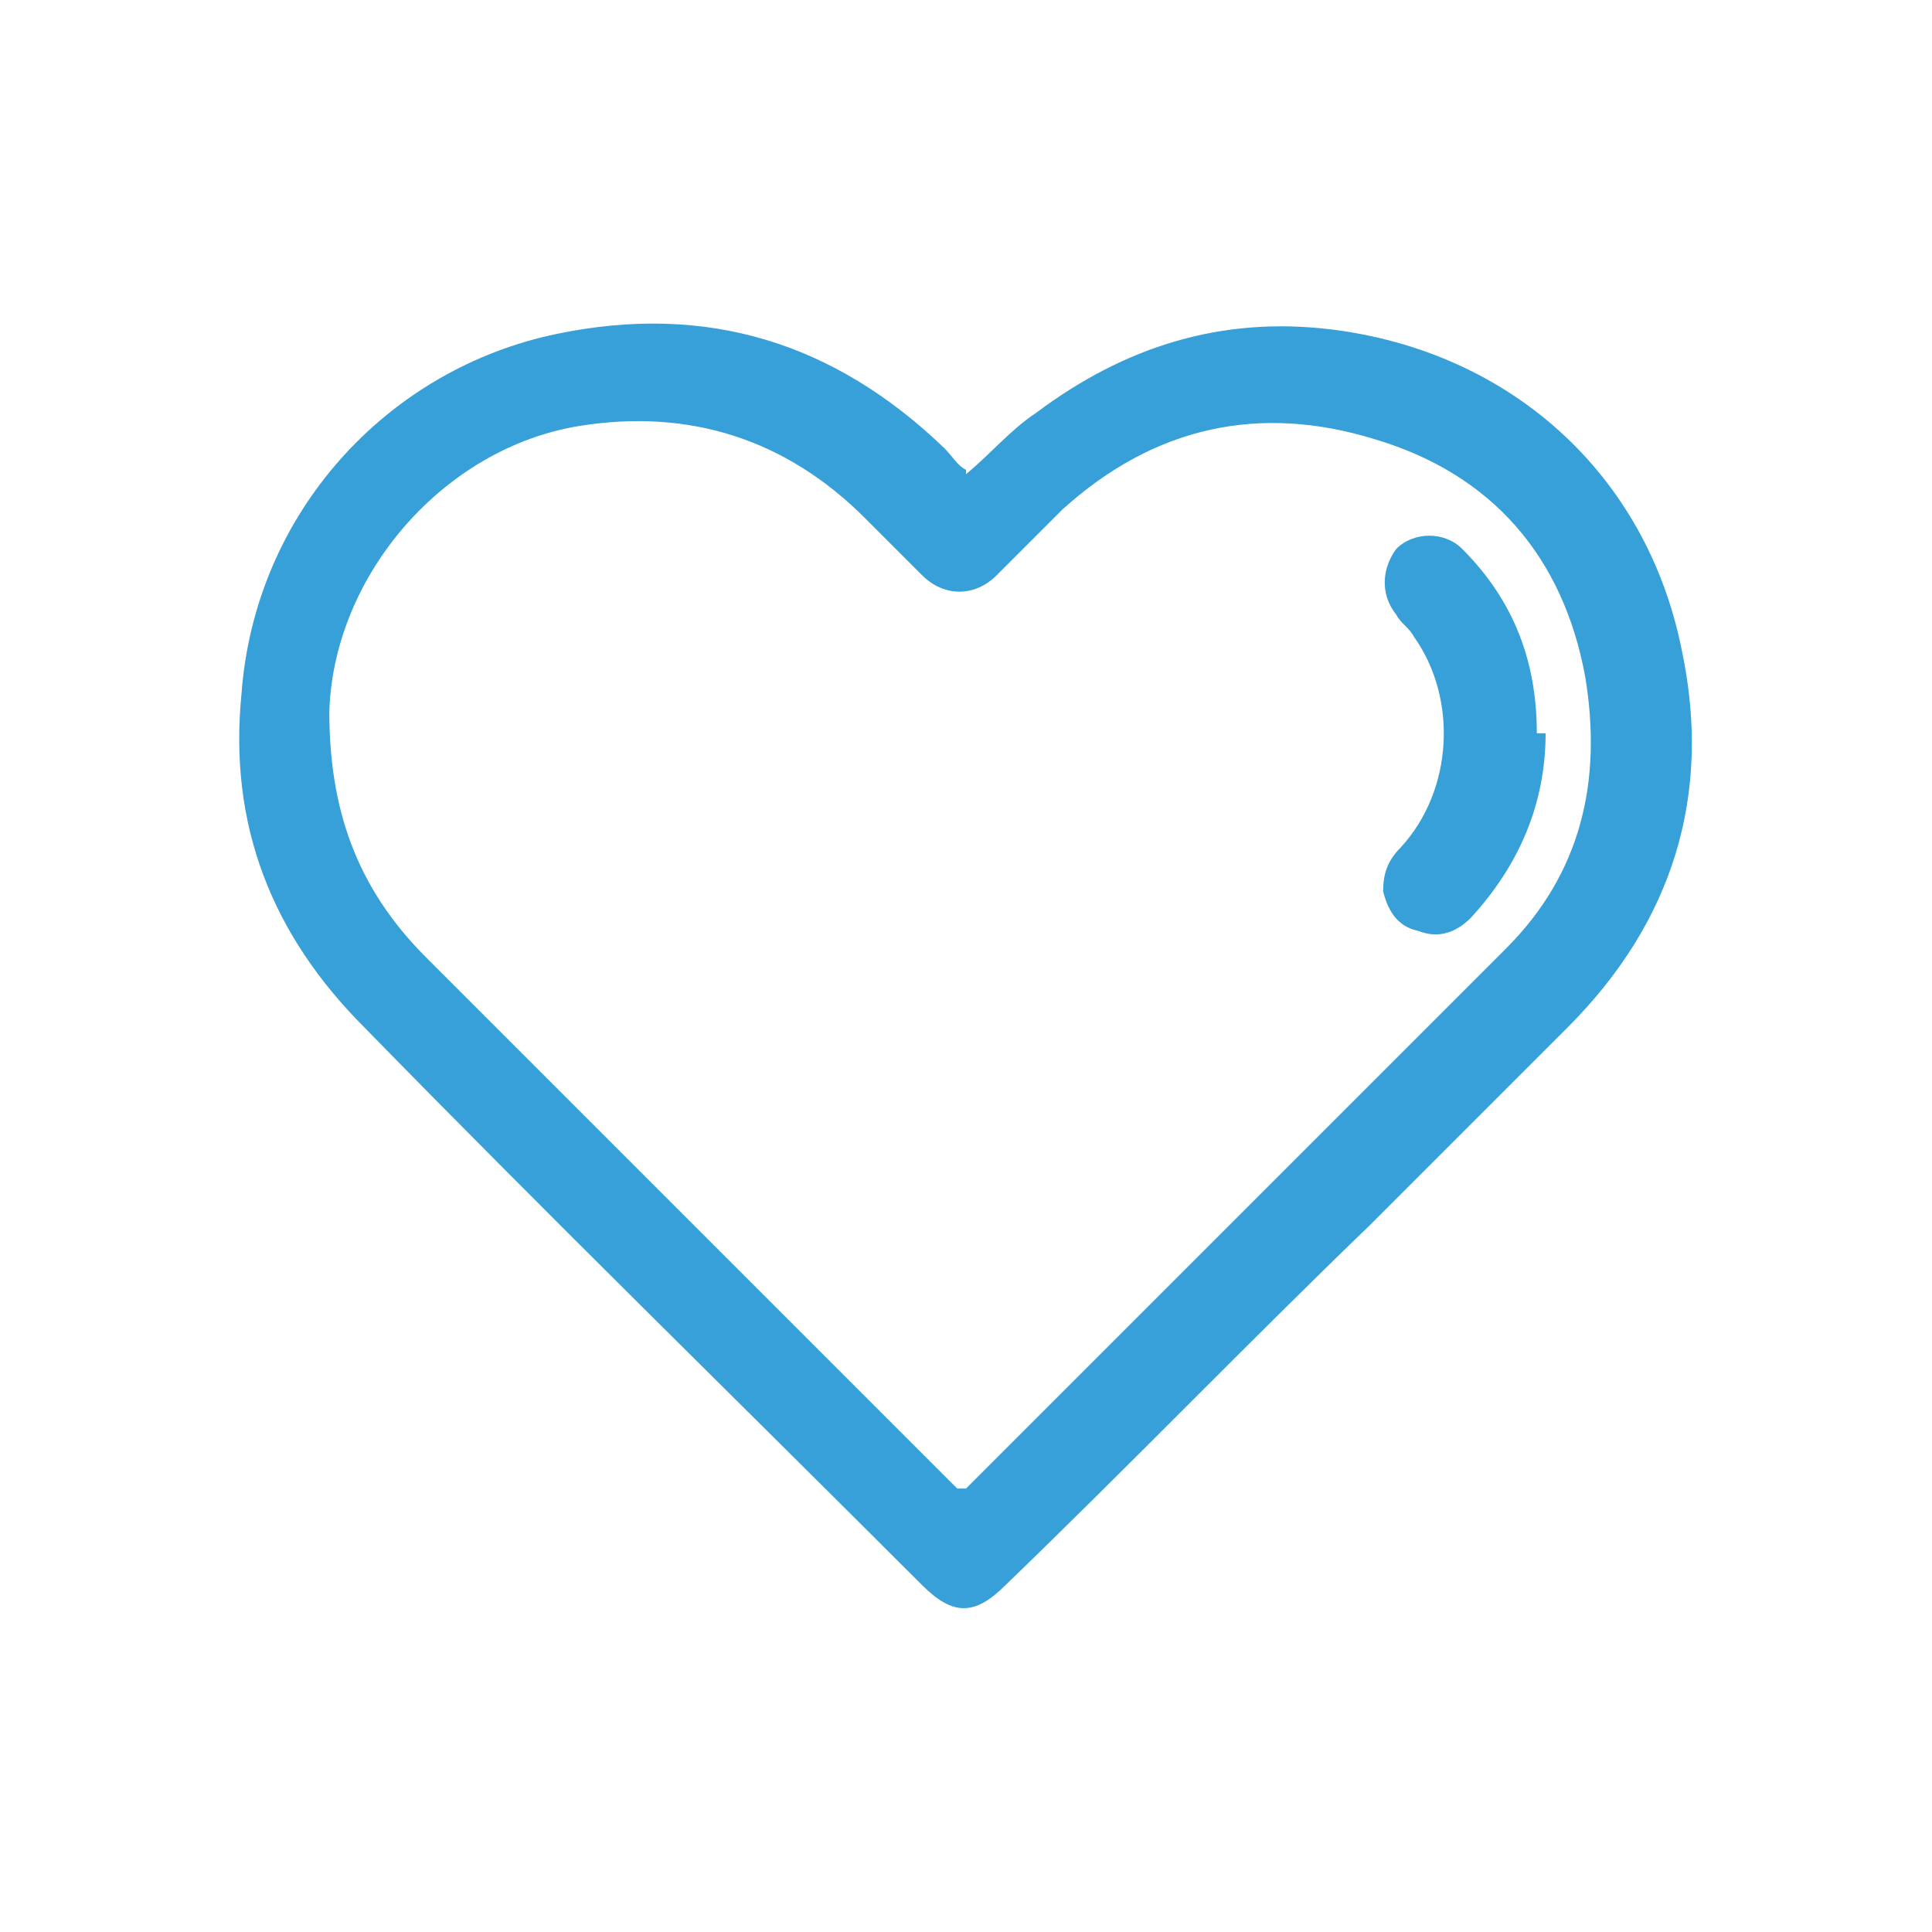 <?xml version="1.0" encoding="UTF-8"?>
<svg id="Home" xmlns="http://www.w3.org/2000/svg" version="1.1" viewBox="0 0 44 44">
  <defs>
    <style>
      .cls-1 {
        fill: #38a0d8;
        stroke-width: 0px;
      }
    </style>
  </defs>
  <path class="cls-1" d="M22,10.8c.6-.5,1-1,1.6-1.4,2-1.5,4.2-2.2,6.7-1.9,4.1.5,7.2,3.3,8,7.3.7,3.3-.2,6.2-2.6,8.6-1.5,1.5-3,3-4.5,4.5-2.8,2.7-5.5,5.5-8.3,8.2-.7.7-1.2.7-1.9,0-4.2-4.2-8.5-8.4-12.7-12.7-2.1-2.1-3.1-4.6-2.8-7.6.3-4.1,3.3-7.4,7.2-8.2,3.4-.7,6.3.2,8.8,2.6.2.2.3.4.5.5ZM22,33.9c0,0,0,0,0,0,4.1-4.1,8.2-8.2,12.3-12.3,1.7-1.7,2.2-3.8,1.8-6.2-.5-2.7-2.1-4.6-4.8-5.4-2.6-.8-5-.3-7.1,1.6-.5.5-1,1-1.5,1.5-.5.5-1.2.5-1.7,0-.4-.4-.8-.8-1.3-1.3-1.8-1.8-4-2.5-6.5-2.1-3.1.5-5.6,3.4-5.7,6.5,0,2.2.6,4,2.2,5.6,4,4,7.9,7.9,11.9,11.9,0,0,.1.1.2.2Z"/>
  <path class="cls-1" d="M35.2,16.7c0,1.6-.6,3-1.7,4.2-.3.3-.7.5-1.2.3-.5-.1-.7-.5-.8-.9,0-.4.1-.7.4-1,1.2-1.3,1.3-3.4.3-4.8-.1-.2-.3-.3-.4-.5-.4-.5-.3-1.1,0-1.5.4-.4,1.1-.4,1.5,0,1.2,1.2,1.7,2.6,1.7,4.2Z"/>
</svg>